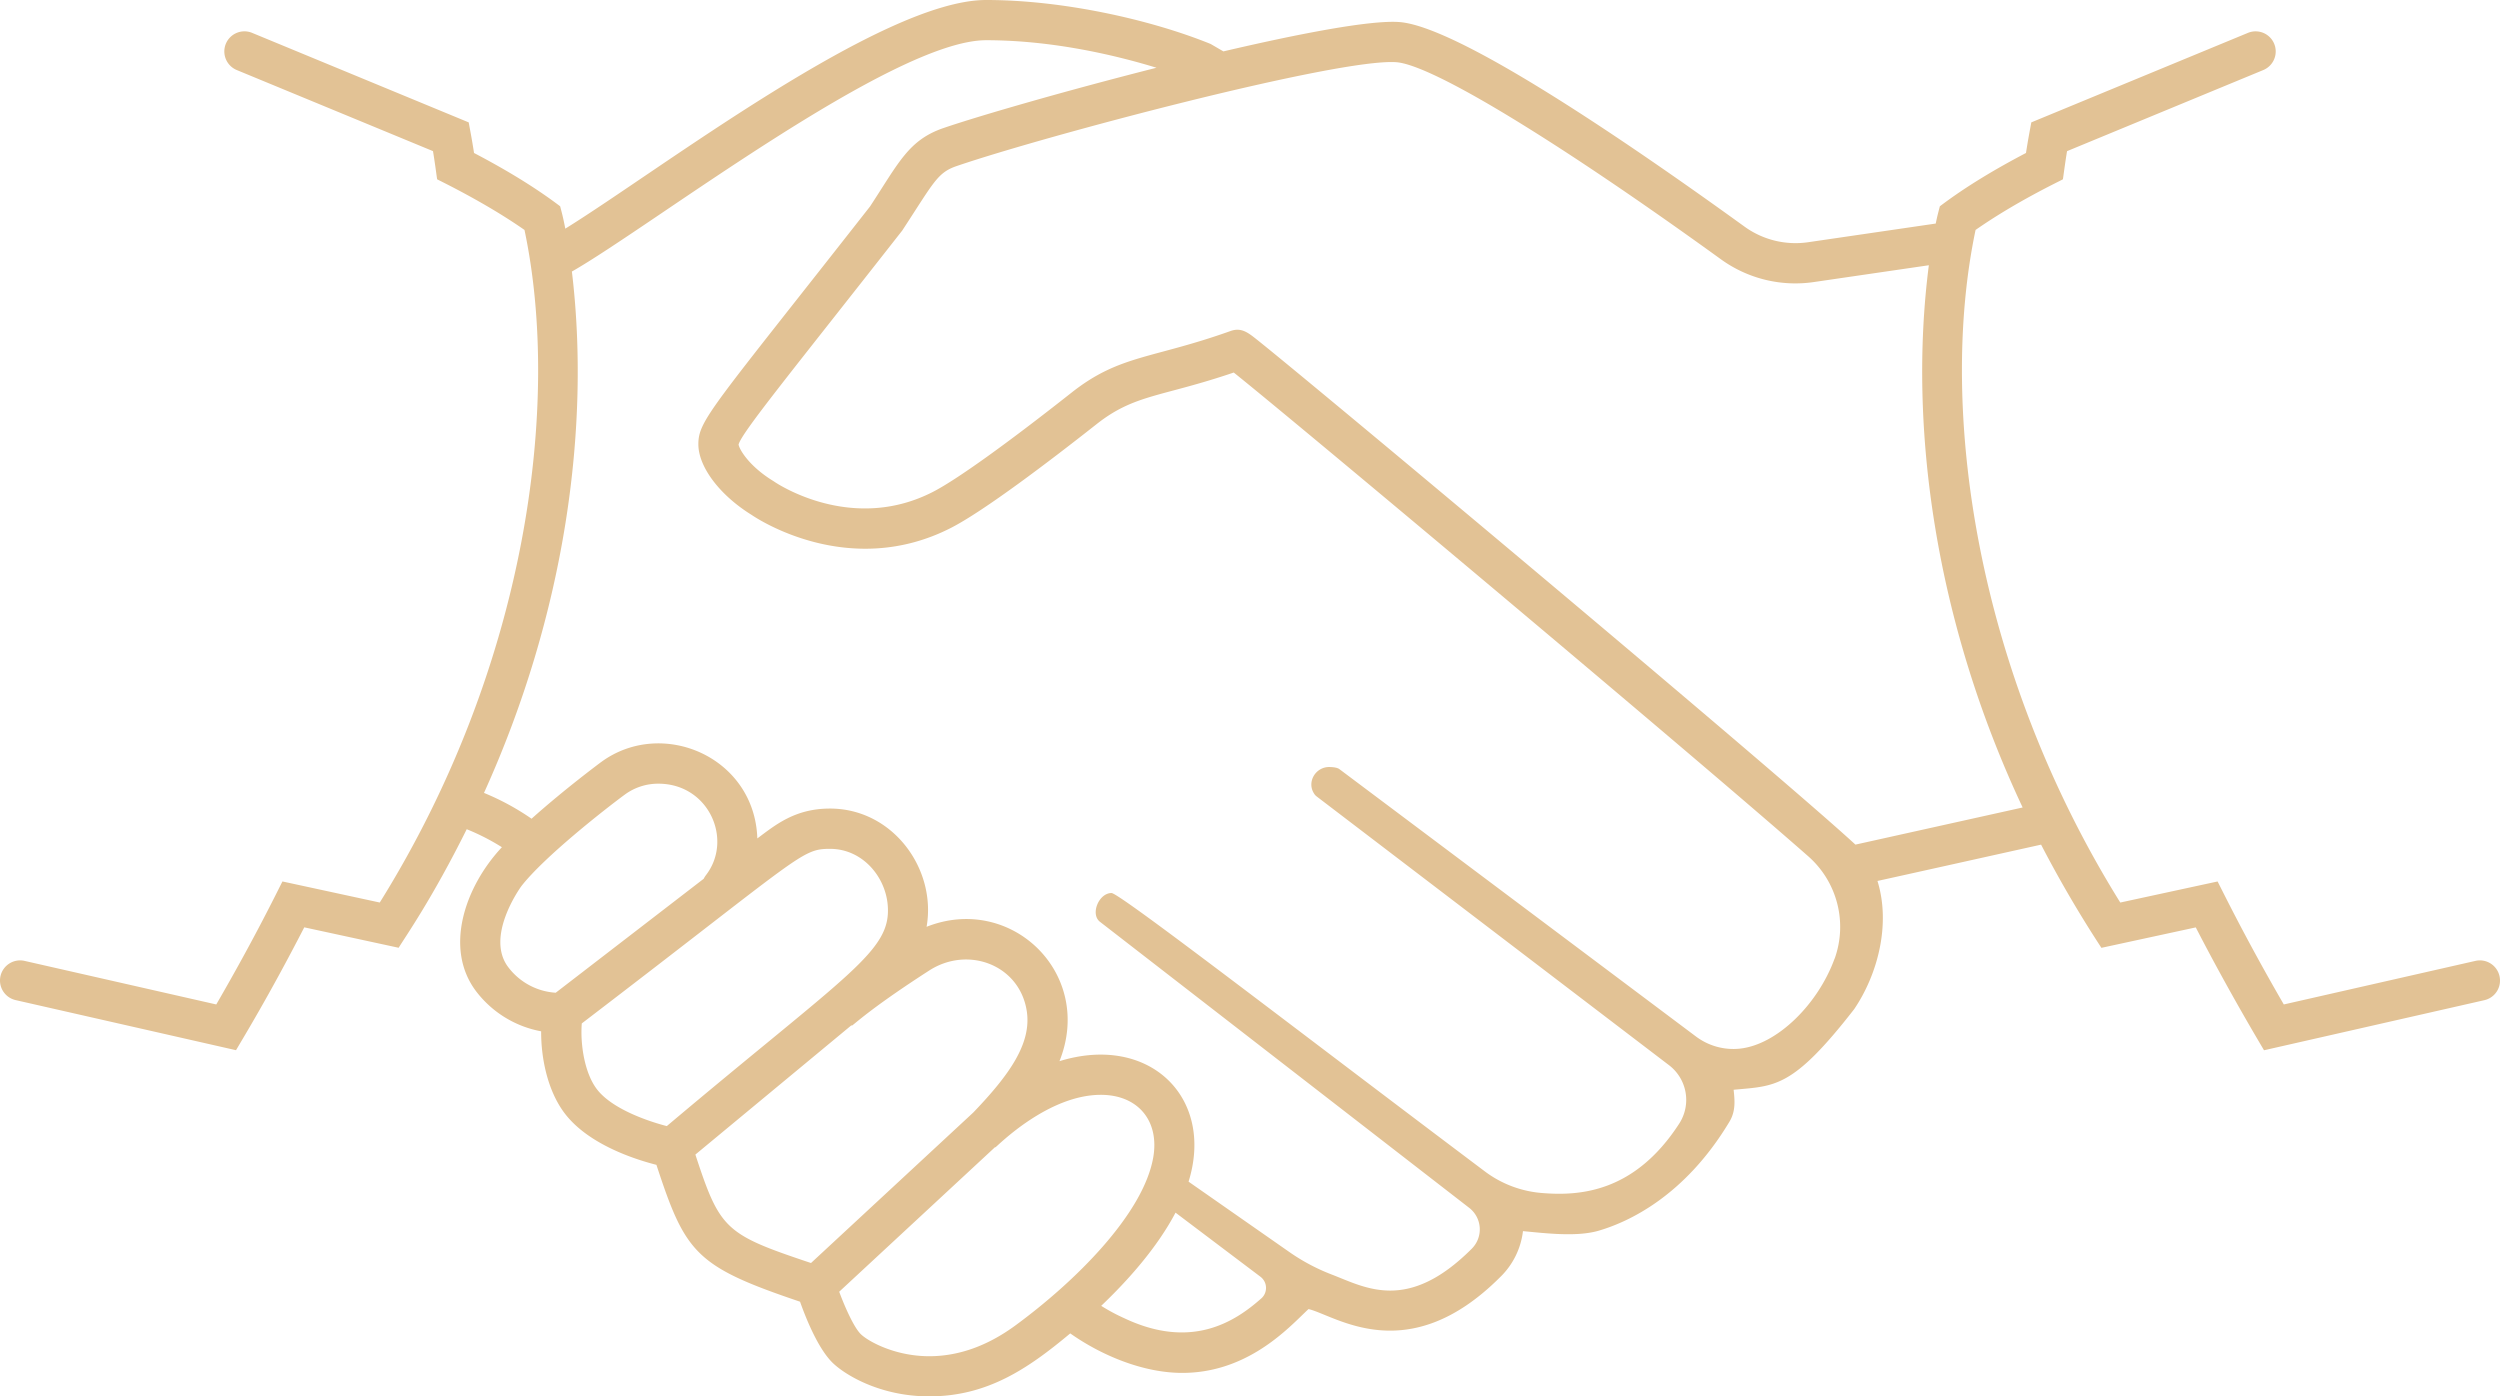 <svg xmlns="http://www.w3.org/2000/svg" viewBox="0 0 1918.95 1071.88"><defs><style>.cls-1{fill:#e2c295;}</style></defs><g id="Camada_2" data-name="Camada 2"><g id="_ÎÓÈ_1" data-name="—ÎÓÈ_1"><path class="cls-1" d="M1900.09,737.56,1753,771c-29.67-51.19-47.27-87.58-50.83-94.4l-74.68,16.17c-110.86-178-140-378.77-111.08-516.27,30.78-21.51,63.85-37.07,67.05-38.88.85-5.91,1.68-12.53,3.17-21.6l150.62-62.25a15.44,15.44,0,0,0,9.11-17.89h0a15.43,15.43,0,0,0-20.9-10.64L1559.19,93.94c-1.09,6.1-2.36,12.3-4.08,23.49-22.59,11.82-45.88,25.57-66.11,40.92-1.26,4.89-1.82,6.77-3.17,13.25L1388,185.91a66.83,66.83,0,0,1-49-12c-96.72-69.93-221.23-153.94-265.12-157-22.08-1.52-75.53,8.66-134.83,22.54l-9.77-5.69C883.13,15,815.75,0,756.92,0c-79.9,0-250.2,130.37-323,175.51-1.83-9.42-2.83-12.8-3.95-17.16-20.28-15.39-43.59-29.13-66.11-40.92-1.72-11.22-3-17.41-4.09-23.49L193.53,25.23a15.44,15.44,0,0,0-20.91,10.64h0a15.46,15.46,0,0,0,9.11,17.89L332.36,116c1.5,9.15,2.34,15.81,3.17,21.62C338,139,372.38,155.4,402.59,176.5c28.19,133.37,2.2,334.4-111.09,516.26l-74.69-16.17C213.2,683.52,196,719.24,166,771L18.86,737.56A15.45,15.45,0,0,0,.43,749h0A15.44,15.44,0,0,0,12,767.66l169.17,38.45c5-8.66,25-41.1,52.38-94.31L306,727.49c5.16-8.5,25.69-37.59,52.25-91a170.22,170.22,0,0,1,27,13.81c-28.2,30.06-44.86,77.78-19.62,110.82a81.32,81.32,0,0,0,49.75,30.5c-.11,20.88,5,45.59,17.91,62.75,18,23.88,53.57,35.41,70.57,39.74,22.31,68,30,77.93,110.24,105.05,4.26,12.06,13.44,35.18,24.51,46.41,9,9.09,36.16,26.26,74.64,26.26,44.58,0,75.79-21.22,108.25-48.34,23.47,16.59,55.59,30.32,86,30.32,46.33,0,76.61-29.38,91.9-44.22,1.66-1.6,3.56-3.46,5-4.77,20.59,4.81,76,46.59,147.11-24.54A58.7,58.7,0,0,0,1169,945c17.53,1.62,41.19,4.58,58.06-.32,22.71-6.64,66-26.32,100.4-83.63,4.85-8.08,4.15-16,3.24-24.57,31.85-3,45.06-.8,92.55-61.9,18.27-27,28.08-65.39,17.85-98.37,22.34-4.91,83-18.42,125.6-27.88a909.6,909.6,0,0,0,46.3,79.21l72.43-15.69c25.51,49.56,50.1,90.32,52.38,94.31l169.17-38.45A15.43,15.43,0,0,0,1918.51,749h0A15.43,15.43,0,0,0,1900.09,737.56ZM426.56,762a49.52,49.52,0,0,1-36.38-19.55c-17.77-23.25,8.62-60.31,10-62.24,17.63-22.65,64.39-59.24,79.41-70.29a43.13,43.13,0,0,1,25.75-8.38c38.86,0,57.58,43.16,36.44,70.33a17.31,17.31,0,0,0-1.63,2.65ZM458,835.84c-9.13-12.11-12.71-33.75-11.43-50.28,169.29-129.35,168.37-134,190.58-134,24.44,0,42.23,20.75,44.22,42.88,3.18,35.62-28.87,51.42-169.55,169.93C498.09,860.82,469.68,851.39,458,835.84ZM622.51,969.47c-65.91-22.05-69.86-25.5-88.75-83.24l119.63-99.12.79,0c4-3.07,17.78-15.56,59.06-42.15,29.92-19.28,69.52-4.26,74.91,31.24,3.77,25-13.67,49.14-41.07,77.74Zm156.68,48.07c-21.29,15.58-43.47,23.47-65.92,23.47-26.76,0-47.39-11.75-52.67-17.07s-12.15-20.83-16.45-32.43L763.69,880.62h.43c2.08-1.46,40.29-40.25,80.86-40.25,28.77,0,45.19,20.27,40.18,48.3C877.38,932.11,825.31,983.74,779.19,1017.54Zm189-20.95c-20.58,18.31-54,39.59-105.47,15.13a141.85,141.85,0,0,1-17.46-9.38c20.89-19.91,43-44.83,57.05-71.54L967.5,980A10.77,10.77,0,0,1,968.22,996.59Zm440-260.76c-12.73,35-44,66-72.66,69.08a47.84,47.84,0,0,1-33.73-9.3L1028.11,590.38c-1.5-1.12-4.34-1.55-7.49-1.63-10.77-.27-17.85,11.57-11.87,20.53a7.92,7.92,0,0,0,1.82,2l270.56,206.36a33.49,33.49,0,0,1,7.81,44.81c-34.32,53-76.54,55.6-105,53.31a84,84,0,0,1-43.77-16.29c-144-108.28-280.72-214-287-214-9.75,0-16.5,16.31-8.76,22.16L1127.7,927.09a20.92,20.92,0,0,1,2.2,31.19,2.13,2.13,0,0,1-.21.22c-49.41,49.42-81.65,29.68-107.76,19.7a151.7,151.7,0,0,1-32.61-17.42l-77-53.76c20.13-64.68-30.22-113.75-99.09-92.48,26.88-67.33-37.24-128.82-102-103.14,7.79-44.4-25.91-90.76-74.15-90.76-27,0-42,12.7-55.77,22.93-2-62.51-73.11-93.07-120-58.54-.41.3-28,20.76-53.3,43.4a193,193,0,0,0-36.51-19.81c62.62-138.23,81.77-281.1,67.47-400.19C499.2,174.15,685.24,30.87,756.92,30.87,809,30.87,858.06,42.92,887.7,52c-68.46,17.36-135.16,36.6-163.31,46.22-26.94,9.2-34.35,26.39-56.53,60.21C546.72,313,536.05,322.45,536.05,341c0,17.35,16.39,39.07,40.86,54.22,4.31,2.95,75.16,50,153.33,9.82,25.25-13,74.6-50.4,111.54-79.52,29.28-23.06,49.49-20.61,105.23-39.57,47.11,37.62,354,294.81,440.86,371.24A72.18,72.18,0,0,1,1408.25,735.83Zm16-87.52c-62.1-57.15-416.57-353.65-459.69-387.85-6.57-5.2-11.75-9.32-20-6.36-60.52,21.58-85,18.13-121.85,47.16-50.72,40-88.56,67.06-106.55,76.3-58.42,30-112.42-1.82-120.74-7.15l-1.81-1.2c-19-11.63-26.14-24.57-26.63-28,2.45-9.29,39.74-54.67,125.6-164.22,24.29-37.08,26.93-44.45,41.83-49.54,68.24-23.32,292.77-82.78,337.3-79.71,27.32,1.88,122.79,59.8,249.15,151.18a97.48,97.48,0,0,0,71.6,17.56l88.15-12.88c-16,124.05,4.87,273.56,72,416.21Z"/></g></g></svg>